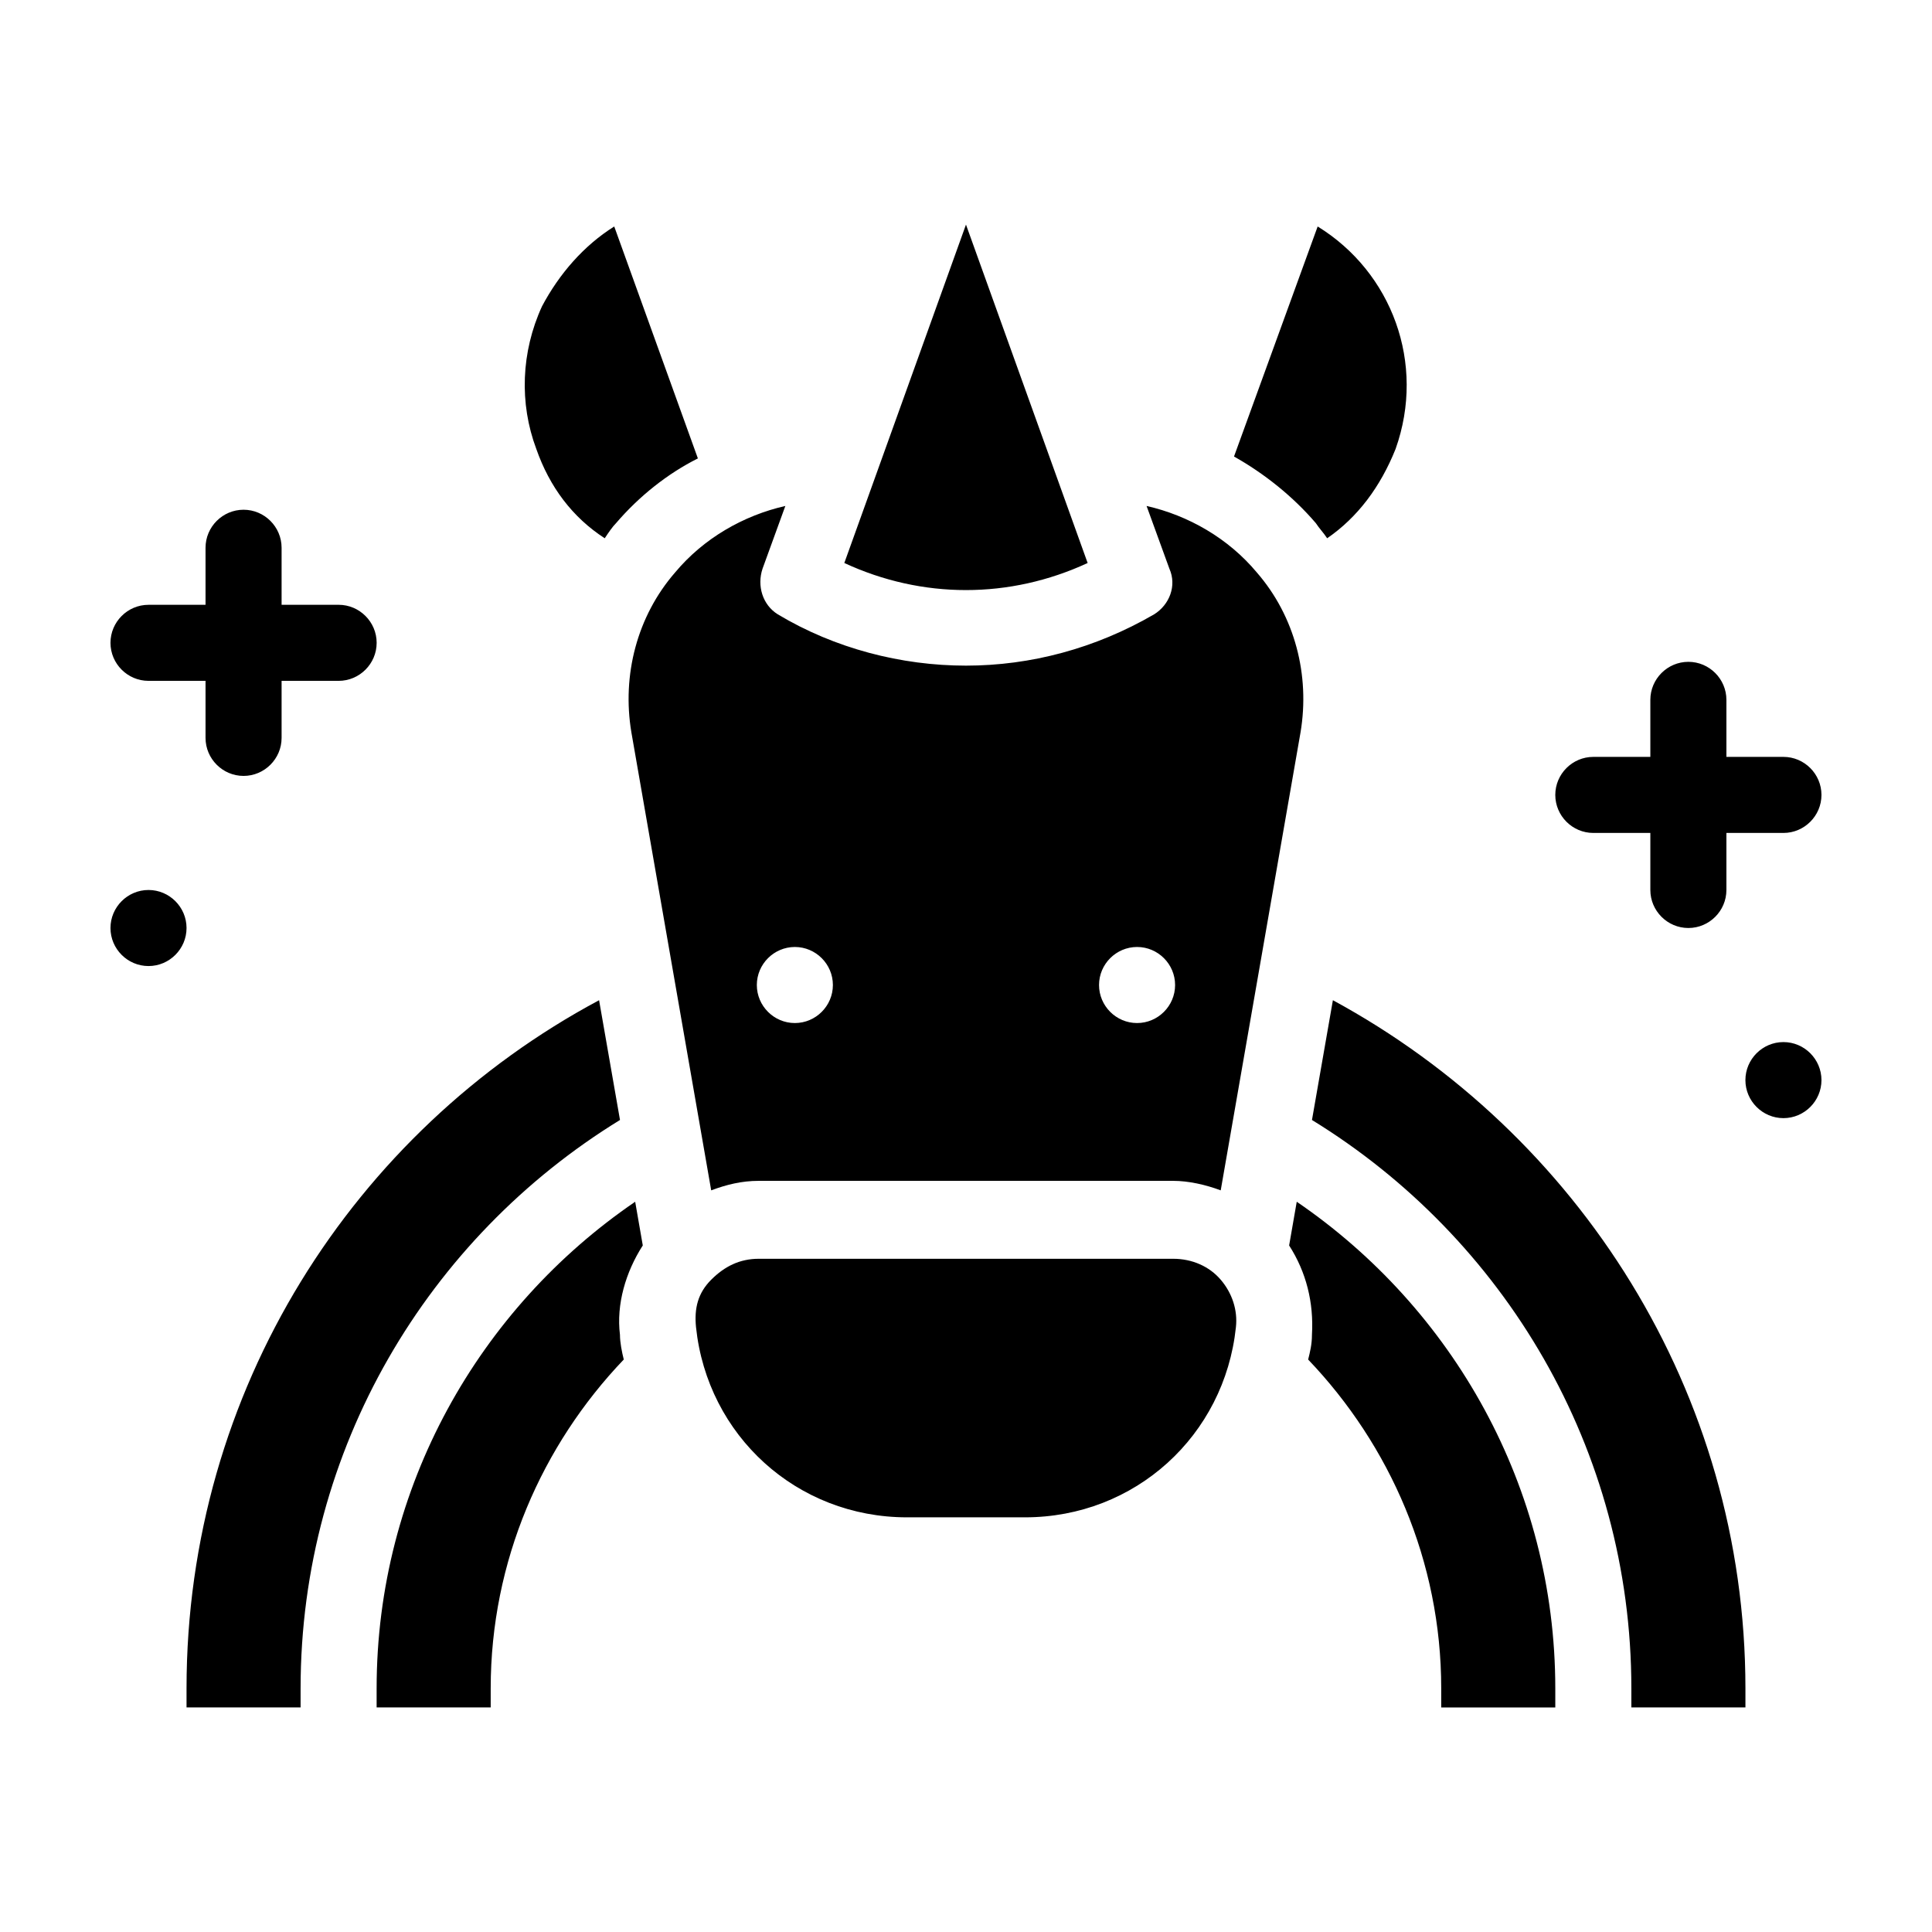 <?xml version="1.0" encoding="UTF-8"?>
<!-- Uploaded to: ICON Repo, www.iconrepo.com, Generator: ICON Repo Mixer Tools -->
<svg fill="#000000" width="800px" height="800px" version="1.1" viewBox="144 144 512 512" xmlns="http://www.w3.org/2000/svg">
 <path d="m223.66 591.45v5.039h-30.227v-5.039c0-79.098 44.336-147.62 109.33-182.38l5.543 31.738c-50.887 31.238-84.645 87.16-84.645 150.64zm273.57-182.38-5.543 31.738c50.887 31.238 84.641 87.16 84.641 150.64v5.039h30.23v-5.039c-0.004-78.594-44.336-147.11-109.33-182.38zm-184.9 53.406c-41.312 28.211-68.52 75.57-68.52 128.97v5.039h30.23v-5.039c0-33.754 13.602-64.488 35.266-87.16-0.504-2.016-1.008-4.535-1.008-6.551-1.008-8.062 1.512-16.625 6.047-23.68zm175.32 0-2.016 11.586c4.535 7.055 6.551 15.113 6.047 23.68 0 2.519-0.504 4.535-1.008 6.551 21.664 22.672 35.266 53.402 35.266 87.16v5.039h30.23v-5.039c0-53.406-27.207-100.77-68.52-128.98zm-183.39-175.83c1.008-1.512 2.016-3.023 3.023-4.031 6.047-7.055 13.602-13.098 21.664-17.129l-22.168-61.465c-8.062 5.039-14.609 12.594-19.145 21.16-5.543 12.09-6.047 25.695-1.512 37.785 3.527 10.078 9.574 18.137 18.137 23.68zm188.43-4.031c1.008 1.512 2.016 2.519 3.023 4.031 8.062-5.543 14.105-13.602 18.137-23.68 8.062-22.672-1.008-46.855-20.656-58.945l-22.168 60.961c8.062 4.535 15.617 10.582 21.664 17.633zm-146.61 12.094c-1.512 4.535 0 9.574 4.031 12.09 15.113 9.07 32.746 13.602 49.879 13.602 17.129 0 34.258-4.535 49.879-13.602 4.031-2.519 6.047-7.559 4.031-12.09l-6.047-16.625c11.082 2.519 21.664 8.566 29.223 17.633 10.078 11.586 14.105 27.207 11.586 42.32l-21.16 121.42c-4.031-1.512-8.566-2.519-12.594-2.519h-109.84c-4.535 0-8.566 1.008-12.594 2.519l-21.16-121.42c-2.519-15.113 1.512-30.73 11.586-42.32 7.559-9.07 18.137-15.113 29.223-17.633zm89.176 110.33c0 5.543 4.535 10.078 10.078 10.078s10.078-4.535 10.078-10.078c0-5.543-4.535-10.078-10.078-10.078-5.543 0.004-10.078 4.539-10.078 10.078zm-90.688 0c0 5.543 4.535 10.078 10.078 10.078s10.078-4.535 10.078-10.078c0-5.543-4.535-10.078-10.078-10.078-5.543 0.004-10.078 4.539-10.078 10.078zm110.34 72.551h-109.83c-5.039 0-9.07 2.016-12.594 5.543-3.527 3.523-4.535 7.555-4.031 12.594 3.023 28.719 26.703 50.383 55.922 50.383h31.234c29.223 0 52.898-21.664 55.922-50.383 0.504-4.535-1.008-9.07-4.031-12.594-3.019-3.527-7.551-5.543-12.59-5.543zm-22.672-184.39-32.242-89.68-32.242 89.68c20.652 9.57 43.828 9.57 64.484 0zm-248.88 31.234h15.113v15.113c0 5.543 4.535 10.078 10.078 10.078s10.078-4.535 10.078-10.078v-15.113h15.113c5.543 0 10.078-4.535 10.078-10.078 0-5.543-4.535-10.078-10.078-10.078h-15.113v-15.113c0-5.543-4.535-10.078-10.078-10.078s-10.078 4.535-10.078 10.078v15.113l-15.113 0.004c-5.543 0-10.078 4.535-10.078 10.078 0.004 5.543 4.539 10.074 10.078 10.074zm0 55.422c-5.543 0-10.078 4.535-10.078 10.078s4.535 10.078 10.078 10.078 10.078-4.535 10.078-10.078c0-5.547-4.535-10.078-10.078-10.078zm382.89-15.117h15.113v15.113c0 5.543 4.535 10.078 10.078 10.078 5.543 0 10.078-4.535 10.078-10.078v-15.113h15.113c5.543 0 10.078-4.535 10.078-10.078 0-5.543-4.535-10.078-10.078-10.078h-15.113v-15.113c0-5.543-4.535-10.078-10.078-10.078-5.543 0-10.078 4.535-10.078 10.078v15.113h-15.113c-5.543 0-10.078 4.535-10.078 10.078 0.004 5.547 4.539 10.078 10.078 10.078zm50.383 55.422c-5.543 0-10.078 4.535-10.078 10.078s4.535 10.078 10.078 10.078 10.078-4.535 10.078-10.078c-0.004-5.547-4.535-10.078-10.078-10.078z"/>
</svg>